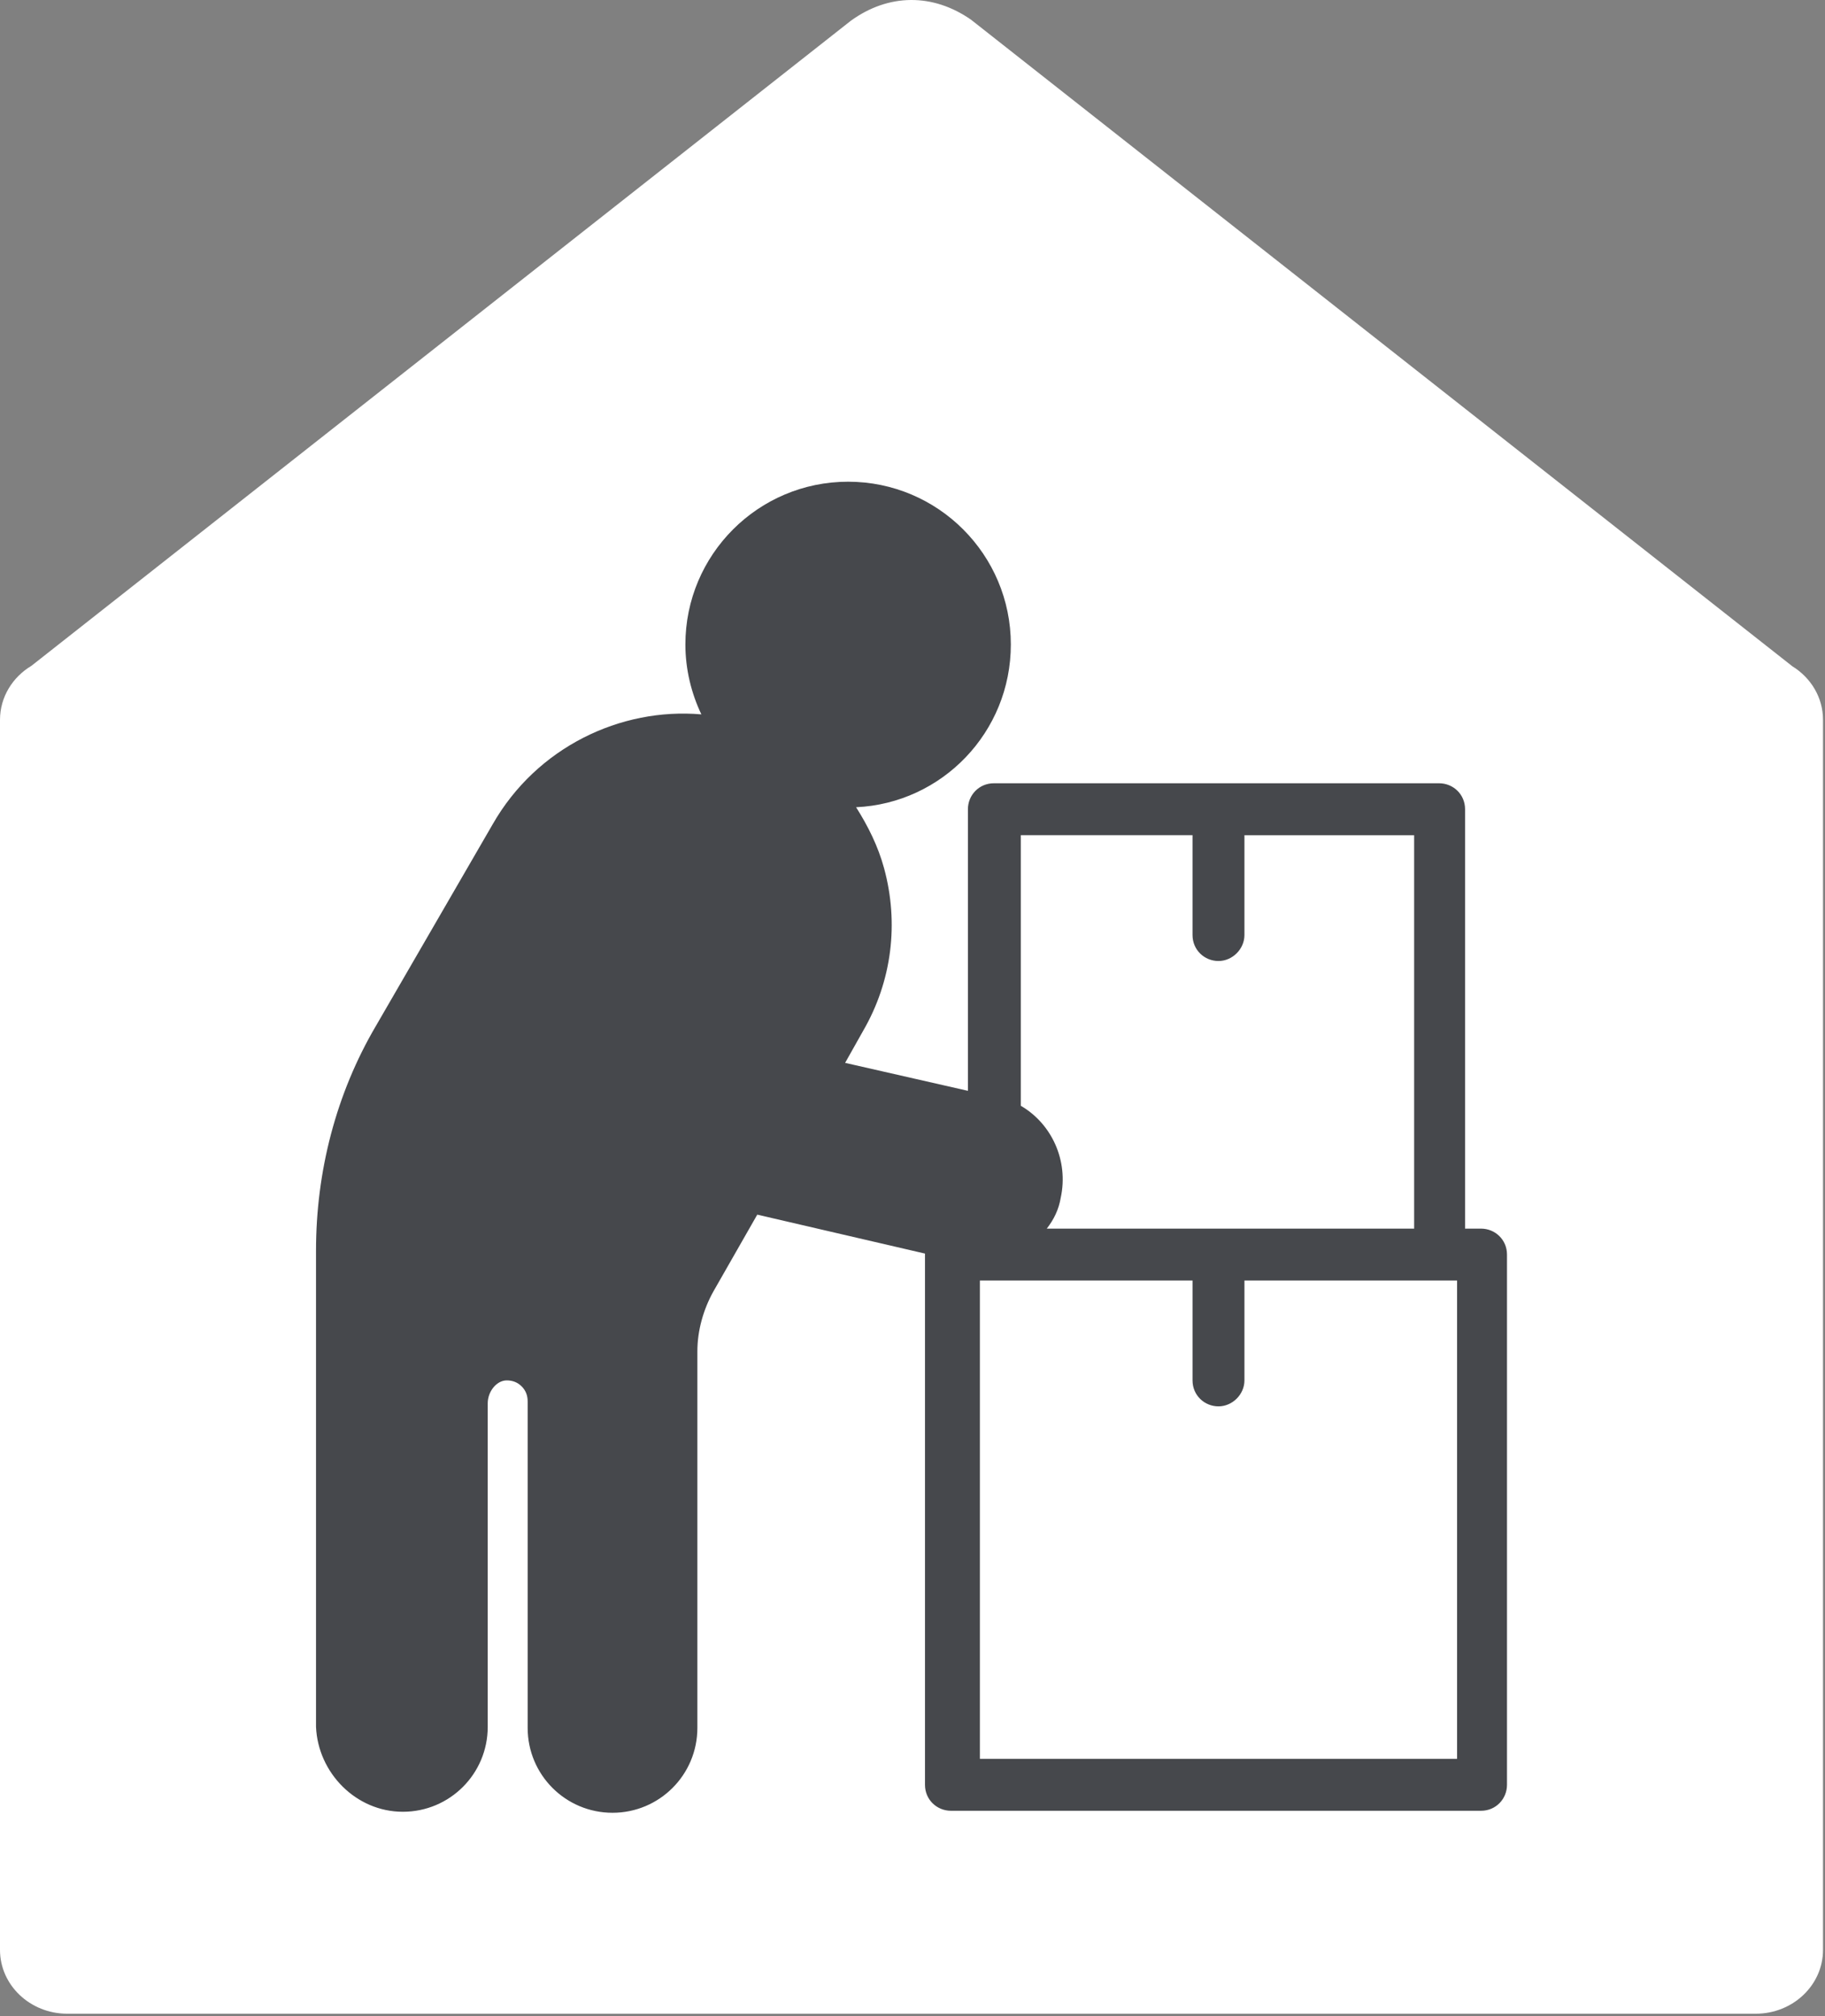 <?xml version="1.0" encoding="UTF-8" standalone="no"?><!DOCTYPE svg PUBLIC "-//W3C//DTD SVG 1.1//EN" "http://www.w3.org/Graphics/SVG/1.1/DTD/svg11.dtd"><svg width="100%" height="100%" viewBox="0 0 584 645" version="1.1" xmlns="http://www.w3.org/2000/svg" xmlns:xlink="http://www.w3.org/1999/xlink" xml:space="preserve" xmlns:serif="http://www.serif.com/" style="fill-rule:evenodd;clip-rule:evenodd;stroke-linejoin:round;stroke-miterlimit:2;"><rect x="0" y="0" width="584" height="645" fill="#808080" stroke="none"/><path d="M0,623.824l0,-393.533c0,-7.278 4.02,-13.671 10.066,-17.286l262.183,-206.352c12.066,-8.758 26.269,-8.866 38.488,-0.343l262.805,206.843c5.91,3.64 9.823,9.959 9.823,17.138l-0,393.533c-0,11.268 -9.639,20.416 -21.511,20.416l-540.343,-0c-11.872,-0 -21.511,-9.148 -21.511,-20.416Z" style="fill:#fff;"/><path d="M128.918,579.63c-15.014,0 -27.154,-12.459 -27.792,-27.154l-0,-152.381c-0,-25.238 6.389,-50.155 19.167,-71.878l37.377,-64.531c14.056,-24.598 40.89,-37.377 66.766,-35.14c-3.194,-6.709 -5.111,-14.376 -5.111,-22.362c0,-28.752 23.32,-52.072 52.072,-52.072c28.751,-0 52.071,23.32 52.071,52.072c0,28.112 -22.042,50.793 -49.516,52.071c3.834,6.07 7.028,12.459 8.945,19.487c4.792,17.57 2.556,36.099 -6.708,52.072l-5.751,10.223l39.294,8.944l-0,-90.087c-0,-4.472 3.514,-8.306 8.306,-8.306l142.478,0c4.472,0 8.306,3.514 8.306,8.306l-0,134.173l5.111,-0c4.473,-0 8.306,3.514 8.306,8.306l0,169.632c0,4.472 -3.514,8.306 -8.306,8.306l-169.632,-0c-4.473,-0 -8.306,-3.514 -8.306,-8.306l-0,-169.952l-53.669,-12.459l-14.056,24.598c-3.195,5.751 -5.111,12.459 -5.111,19.168l-0,120.436c-0,15.014 -12.14,27.154 -27.154,27.154c-15.015,-0 -27.154,-12.14 -27.154,-27.154l-0,-104.463c-0,-1.917 -0.639,-3.514 -1.917,-4.792c-1.278,-1.278 -2.875,-1.917 -4.792,-1.917c-3.195,0 -6.07,3.514 -6.07,7.348l0,103.504c0,15.015 -12.139,27.154 -27.154,27.154Zm337.348,-16.931l0,-153.021l-68.044,0l-0,31.946c-0,4.473 -3.834,8.306 -8.306,8.306c-4.473,0 -8.306,-3.514 -8.306,-8.306l-0,-31.946l-68.045,0l0,153.021l152.701,-0Zm-84.656,-295.499l-54.947,0l-0,86.573c9.903,5.75 15.334,17.57 12.778,29.39c-0.639,3.834 -2.236,7.028 -4.472,9.904l117.56,-0l0,-125.867l-54.307,0l-0,31.946c-0,4.472 -3.834,8.306 -8.306,8.306c-4.473,-0 -8.306,-3.514 -8.306,-8.306l-0,-31.946Z" style="fill:#46484c;"/><path d="M272.036,170.724c-19.168,-0 -35.141,15.653 -35.141,35.14c0,19.487 15.654,35.141 35.141,35.141c19.487,-0 35.14,-15.654 35.14,-35.141c-0,-19.487 -15.653,-35.14 -35.14,-35.14Z" style="fill:#46484c;"/><path d="M118.696,399.775l1.597,0l0,152.382c0,5.431 4.472,10.222 10.223,10.222c5.43,0 10.222,-4.472 10.222,-10.222l0,-103.505c0,-13.097 9.584,-23.64 22.043,-24.279c6.389,-0.319 12.459,1.917 17.251,6.39c4.792,4.472 7.347,10.542 7.347,16.931l0,104.463c0,5.431 4.473,10.222 10.223,10.222c5.431,0 10.223,-4.472 10.223,-10.222l-0,-120.436c-0,-9.903 2.555,-19.487 7.347,-27.793l11.501,-20.126l-2.876,-0.639c-12.778,-2.875 -23.001,-13.097 -25.556,-25.876l-11.82,-56.224c-0.959,-4.473 1.917,-8.945 6.389,-9.904c4.472,-0.958 8.945,1.917 9.903,6.39l11.82,56.224c1.278,6.389 6.389,11.501 12.778,13.098l84.976,19.487c5.112,1.278 10.542,-1.917 11.82,-7.348c1.278,-5.111 -1.916,-10.542 -7.347,-11.82l-64.531,-14.695c-12.778,-2.875 -23.001,-13.097 -25.556,-25.876l-6.709,-31.945c-0.958,-4.473 1.917,-8.945 6.389,-9.904c4.472,-0.958 8.945,1.917 9.903,6.389l6.709,31.946c1.278,5.751 5.431,10.542 11.181,12.459l8.306,-14.375c7.028,-12.14 8.945,-25.877 5.111,-39.294c-3.833,-13.417 -12.459,-24.279 -24.598,-30.987c-24.279,-13.417 -55.586,-4.153 -69.961,20.765l-37.377,64.53c-11.181,19.168 -16.931,41.21 -16.931,63.572Z" style="fill:#46484c;"/></svg>